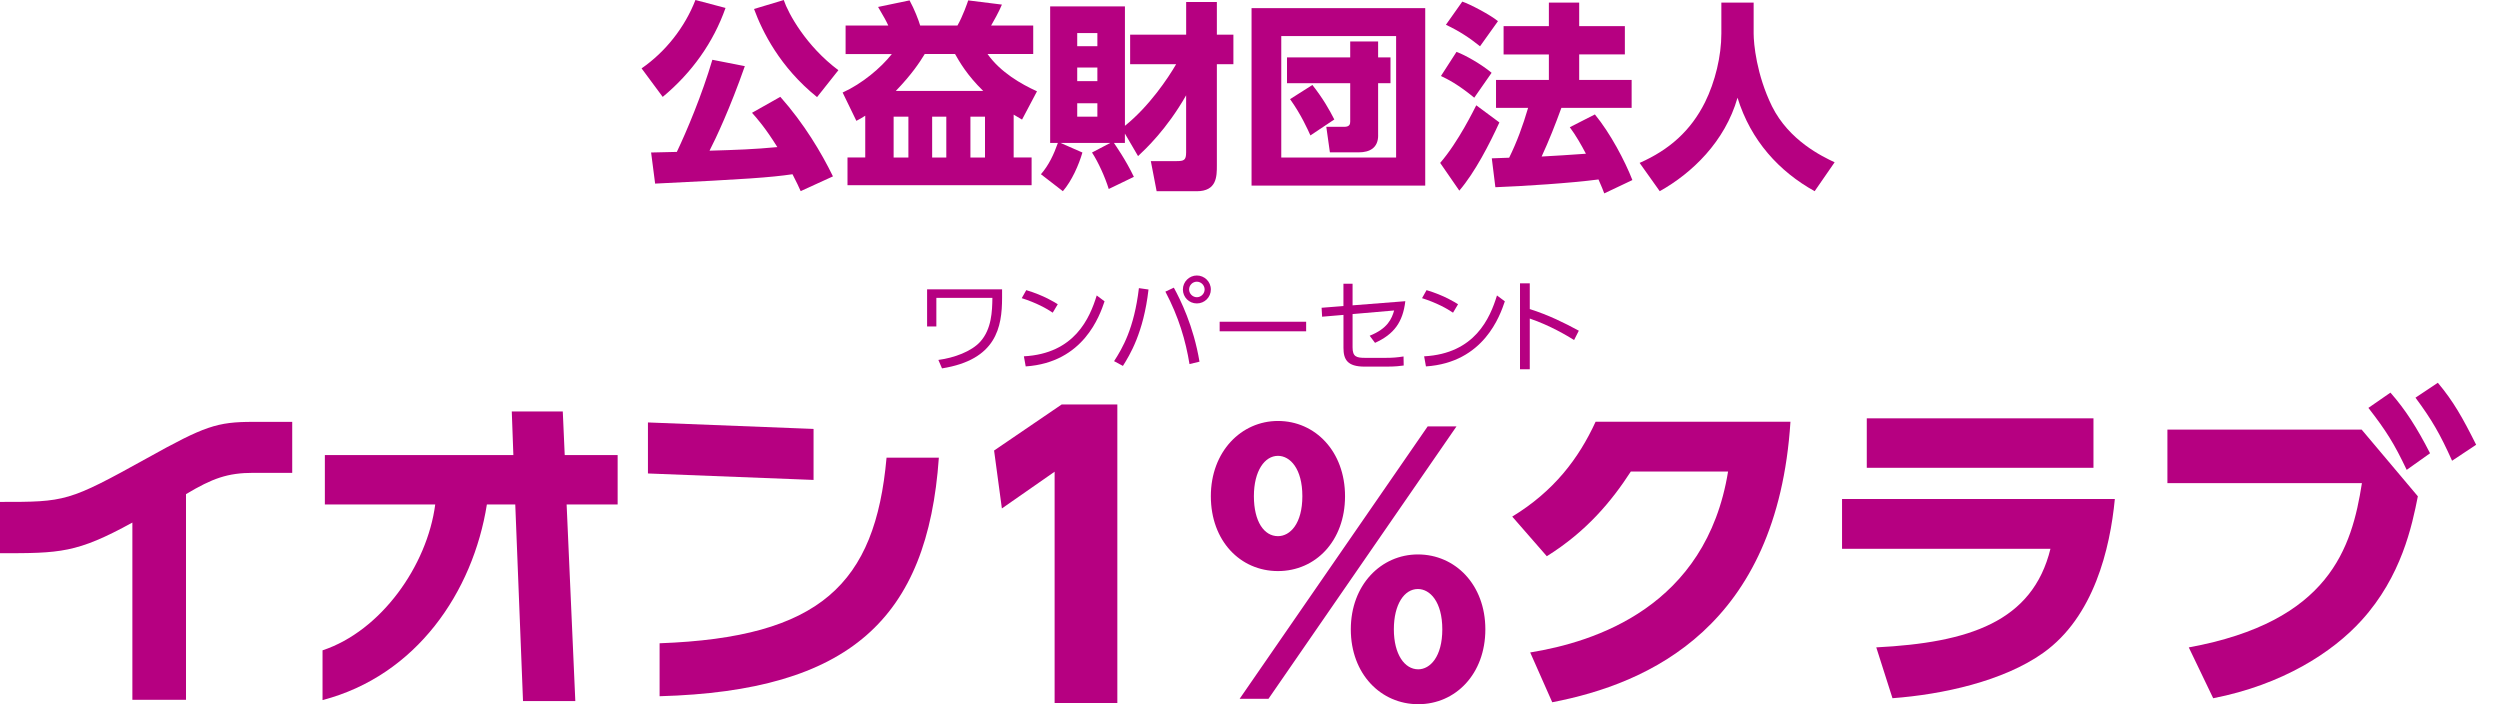 <svg width="142" height="40" viewBox="0 0 142 40" fill="none" xmlns="http://www.w3.org/2000/svg">
<path d="M14.398 26.857C12.93 26.857 12.068 27.168 10.565 28.067V39.749H7.519V29.682C4.347 31.423 3.413 31.423 0 31.423V28.509C3.723 28.509 3.87 28.509 8.365 26.017C11.627 24.2 12.325 23.962 14.378 23.962H16.598V26.858H14.398V26.857Z" fill="#B60081"/>
<path d="M32.184 28.652L32.678 39.819H29.707L29.267 28.652H27.655C26.867 33.622 23.657 38.369 18.32 39.765V36.939C21.64 35.839 24.265 32.136 24.721 28.652H18.452V25.846H29.159L29.069 23.37H31.966L32.076 25.846H35.082V28.652H32.186H32.184Z" fill="#B60081"/>
<path d="M46.21 27.26L36.803 26.893V23.995L46.21 24.363V27.26ZM37.463 36.538C46.578 36.209 49.714 33.182 50.356 25.995H53.327C52.685 35.144 48.266 39.251 37.465 39.546V36.538H37.463Z" fill="#B60081"/>
<path d="M60.303 22.974H63.465V39.93H59.902V26.793L56.907 28.88L56.464 25.59L60.303 22.974Z" fill="#B60081"/>
<path d="M72.588 23.911C74.706 23.911 76.398 25.643 76.398 28.184C76.398 30.725 74.726 32.437 72.588 32.437C70.449 32.437 68.776 30.725 68.776 28.184C68.776 25.643 70.509 23.911 72.588 23.911ZM81.093 24.218H82.73L72.049 39.692H70.411L81.093 24.218ZM72.588 30.454C73.282 30.454 73.974 29.742 73.974 28.182C73.974 26.622 73.28 25.892 72.588 25.892C71.838 25.892 71.221 26.74 71.221 28.182C71.221 29.625 71.8 30.454 72.588 30.454ZM80.538 31.492C82.655 31.492 84.368 33.207 84.368 35.746C84.368 38.285 82.674 39.999 80.556 39.999C78.437 39.999 76.726 38.287 76.726 35.746C76.726 33.205 78.459 31.492 80.536 31.492M80.556 38.017C81.228 38.017 81.923 37.306 81.923 35.746C81.923 34.186 81.228 33.456 80.536 33.456C79.766 33.456 79.171 34.322 79.171 35.746C79.171 37.17 79.784 38.017 80.554 38.017" fill="#B60081"/>
<path d="M86.914 37.06C90.572 36.465 96.905 34.481 98.154 26.784H92.63C91.533 28.478 90.109 30.19 87.859 31.594L85.895 29.343C88.261 27.9 89.667 26.052 90.63 23.955H101.698C100.948 35.598 93.67 38.829 88.167 39.888L86.915 37.059L86.914 37.06Z" fill="#B60081"/>
<path d="M120.123 28.344C119.852 31.171 118.929 35.041 116.058 37.081C113.79 38.697 110.324 39.448 107.493 39.658L106.572 36.771C111.826 36.502 115.445 35.329 116.466 31.171H104.628V28.344H120.124H120.123ZM118.909 26.572H106.033V23.763H118.909V26.572Z" fill="#B60081"/>
<path d="M134.139 24.398L137.334 28.19C137.006 29.846 136.411 32.733 134.139 35.234C132.484 37.062 129.635 38.891 125.71 39.66L124.323 36.773C132.311 35.31 133.58 31.133 134.157 27.441H123.109V24.4H134.137L134.139 24.398ZM135.776 22.3C136.642 23.282 137.297 24.322 138.027 25.745L136.7 26.688C135.987 25.187 135.526 24.456 134.525 23.168L135.776 22.302V22.3ZM138.47 21.741C139.356 22.8 139.875 23.723 140.645 25.263L139.278 26.17C138.604 24.67 138.142 23.859 137.199 22.588L138.47 21.741Z" fill="#B60081"/>
<path d="M56.918 16.435V16.913C56.918 18.587 56.593 20.433 53.506 20.924L53.299 20.444C54.197 20.325 55.174 19.965 55.677 19.411C56.328 18.69 56.357 17.673 56.368 16.92H53.185V18.544H52.659V16.435H56.914H56.918Z" fill="#B60081"/>
<path d="M59.796 17.761C59.459 17.529 58.86 17.196 58.035 16.936L58.292 16.48C59.302 16.782 59.933 17.187 60.081 17.281L59.794 17.761H59.796ZM58.155 20.239C61.048 20.085 61.899 18.061 62.294 16.782L62.739 17.115C62.465 17.926 61.551 20.593 58.26 20.812L58.157 20.241L58.155 20.239Z" fill="#B60081"/>
<path d="M65.235 16.446C64.954 18.914 64.158 20.183 63.782 20.784L63.28 20.514C63.755 19.776 64.418 18.661 64.69 16.366L65.235 16.444V16.446ZM67.564 20.681C67.343 19.332 66.953 18.008 66.194 16.565L66.674 16.339C67.04 17.01 67.793 18.509 68.131 20.543L67.564 20.679V20.681ZM68.776 16.442C68.776 16.882 68.423 17.235 67.981 17.235C67.539 17.235 67.188 16.882 67.188 16.442C67.188 16.002 67.552 15.648 67.981 15.648C68.41 15.648 68.776 15.995 68.776 16.442ZM67.541 16.442C67.541 16.681 67.743 16.882 67.981 16.882C68.219 16.882 68.423 16.681 68.423 16.442C68.423 16.203 68.221 16 67.981 16C67.741 16 67.541 16.196 67.541 16.442Z" fill="#B60081"/>
<path d="M74.189 18.275H69.276V18.818H74.189V18.275Z" fill="#B60081"/>
<path d="M75.096 17.989L75.067 17.481L76.307 17.383V16.116H76.826V17.343L79.822 17.108C79.684 18.29 79.187 18.983 78.101 19.474L77.798 19.07C78.821 18.661 79.05 18.109 79.187 17.635L76.826 17.839V19.725C76.826 20.259 77.037 20.326 77.541 20.326H78.696C79.095 20.326 79.364 20.304 79.721 20.247L79.73 20.761C79.513 20.79 79.263 20.824 78.731 20.824H77.508C76.525 20.824 76.309 20.417 76.309 19.754V17.886L75.097 17.989H75.096Z" fill="#B60081"/>
<path d="M82.532 17.761C82.195 17.529 81.595 17.196 80.772 16.936L81.028 16.48C82.042 16.782 82.667 17.187 82.817 17.281L82.532 17.761ZM80.891 20.239C83.782 20.085 84.635 18.061 85.028 16.782L85.475 17.115C85.201 17.926 84.287 20.593 80.994 20.812L80.891 20.241V20.239Z" fill="#B60081"/>
<path d="M89.41 19.314C89.021 19.076 88.085 18.504 86.891 18.093V20.976H86.336V16.093H86.891V17.555C87.969 17.897 88.855 18.339 89.677 18.784L89.408 19.314H89.41Z" fill="#B60081"/>
<path d="M41.21 0.452C40.519 2.413 39.295 4.134 37.642 5.504L36.442 3.884C37.8 2.945 38.9 1.551 39.501 0L41.212 0.452H41.21ZM45.48 10.86C45.366 10.61 45.252 10.351 45.014 9.897C43.747 10.08 42.387 10.179 37.211 10.429L36.983 8.662C37.211 8.662 38.105 8.639 38.444 8.628C38.987 7.495 39.883 5.367 40.462 3.395L42.306 3.757C41.479 6.125 40.653 7.881 40.301 8.559C41.841 8.514 42.838 8.48 44.153 8.355C43.462 7.245 42.997 6.724 42.714 6.407L44.322 5.5C45.669 7.017 46.655 8.671 47.312 10.018L45.478 10.856L45.48 10.86ZM46.408 5.515C44.3 3.817 43.305 1.801 42.829 0.51L44.517 0.002C44.776 0.771 45.786 2.617 47.62 3.987L46.408 5.517V5.515Z" fill="#B60081"/>
<path d="M49.15 6.569C48.959 6.692 48.88 6.739 48.642 6.864L47.861 5.256C48.982 4.746 50.025 3.863 50.657 3.07H48.03V1.45H50.454C50.317 1.155 50.273 1.077 49.875 0.395L51.663 0.022C51.947 0.543 52.176 1.144 52.266 1.45H54.383C54.677 0.95 54.972 0.102 54.994 0.022L56.909 0.261C56.748 0.657 56.422 1.235 56.296 1.45H58.687V3.068H56.092C56.83 4.111 58.007 4.779 58.901 5.186L58.052 6.793C57.801 6.646 57.735 6.601 57.576 6.511V8.945H58.595V10.518H48.138V8.945H49.146V6.567L49.15 6.569ZM50.758 8.947H51.597V6.625H50.758V8.947ZM55.845 5.164C54.915 4.257 54.486 3.488 54.247 3.068H52.525C52.23 3.555 51.777 4.236 50.883 5.164H55.845ZM52.946 8.947H53.75V6.625H52.946V8.947ZM55.12 8.947H55.948V6.625H55.12V8.947Z" fill="#B60081"/>
<path d="M59.649 8.12V0.362H63.896V7.146C65.279 6.036 66.353 4.429 66.806 3.645H64.192V1.969H67.374V0.112H69.118V1.969H70.057V3.645H69.118V9.388C69.118 10.022 69.118 10.862 67.973 10.862H65.697L65.367 9.151H66.817C67.248 9.151 67.372 9.106 67.372 8.653V5.414C66.261 7.361 65.061 8.471 64.642 8.867L63.894 7.587V8.12H63.272C63.351 8.244 63.928 9.048 64.404 10.045L62.976 10.735C62.772 10.067 62.376 9.195 62.026 8.663L63.066 8.118H60.235L61.481 8.663C61.278 9.363 60.881 10.27 60.371 10.86L59.125 9.897C59.577 9.376 59.86 8.764 60.087 8.118H59.646M61.186 2.626H62.331V1.879H61.186V2.626ZM61.186 4.608H62.331V3.837H61.186V4.608ZM61.186 6.625H62.331V5.866H61.186V6.625Z" fill="#B60081"/>
<path d="M80.953 10.543H71.088V0.463H80.953V10.543ZM72.776 8.947H79.299V2.049H72.776V8.947ZM78.279 7.691C78.279 8.404 77.792 8.653 77.181 8.653H75.538L75.334 7.204H76.353C76.671 7.204 76.692 7.034 76.692 6.898V4.724H73.102V3.262H76.692V2.357H78.277V3.262H78.98V4.724H78.277V7.691H78.279ZM74.543 4.825C75.165 5.618 75.516 6.252 75.789 6.786L74.431 7.692C74.294 7.386 73.91 6.514 73.275 5.631L74.543 4.827V4.825Z" fill="#B60081"/>
<path d="M85.165 6.955C84.622 8.144 83.783 9.785 82.889 10.828L81.802 9.253C82.842 8.053 83.749 6.175 83.852 5.981L85.166 6.955H85.165ZM82.729 2.946C83.228 3.127 84.157 3.659 84.723 4.135L83.737 5.55C82.819 4.792 82.207 4.486 81.845 4.318L82.729 2.947V2.946ZM83.057 0.091C83.477 0.227 84.665 0.85 85.084 1.203L84.065 2.629C83.477 2.153 82.876 1.758 82.128 1.407L83.057 0.093V0.091ZM88.686 6.128C88.345 7.067 87.983 7.985 87.565 8.891C87.736 8.891 89.773 8.756 90.08 8.732C89.82 8.234 89.503 7.679 89.164 7.226L90.59 6.5C91.474 7.575 92.3 9.15 92.72 10.227L91.122 10.985C91.032 10.759 90.998 10.647 90.794 10.193C89.276 10.397 86.49 10.578 84.937 10.634L84.734 8.993C85.017 8.982 85.617 8.958 85.72 8.958C86.151 8.086 86.501 7.136 86.796 6.128H84.974V4.542H87.976V3.092H85.404V1.485H87.976V0.147H89.698V1.483H92.292V3.09H89.698V4.54H92.677V6.126H88.69L88.686 6.128Z" fill="#B60081"/>
<path d="M97.771 0.147H99.607V1.903C99.607 2.48 99.766 4.236 100.649 6.037C101.623 7.995 103.514 8.891 104.207 9.218L103.072 10.86C101.058 9.74 99.448 7.995 98.691 5.55C97.977 8.053 96.096 9.841 94.273 10.86L93.13 9.253C94.828 8.505 96.04 7.418 96.844 5.81C97.421 4.643 97.773 3.193 97.773 1.903V0.147H97.771Z" fill="#B60081"/>
</svg>
